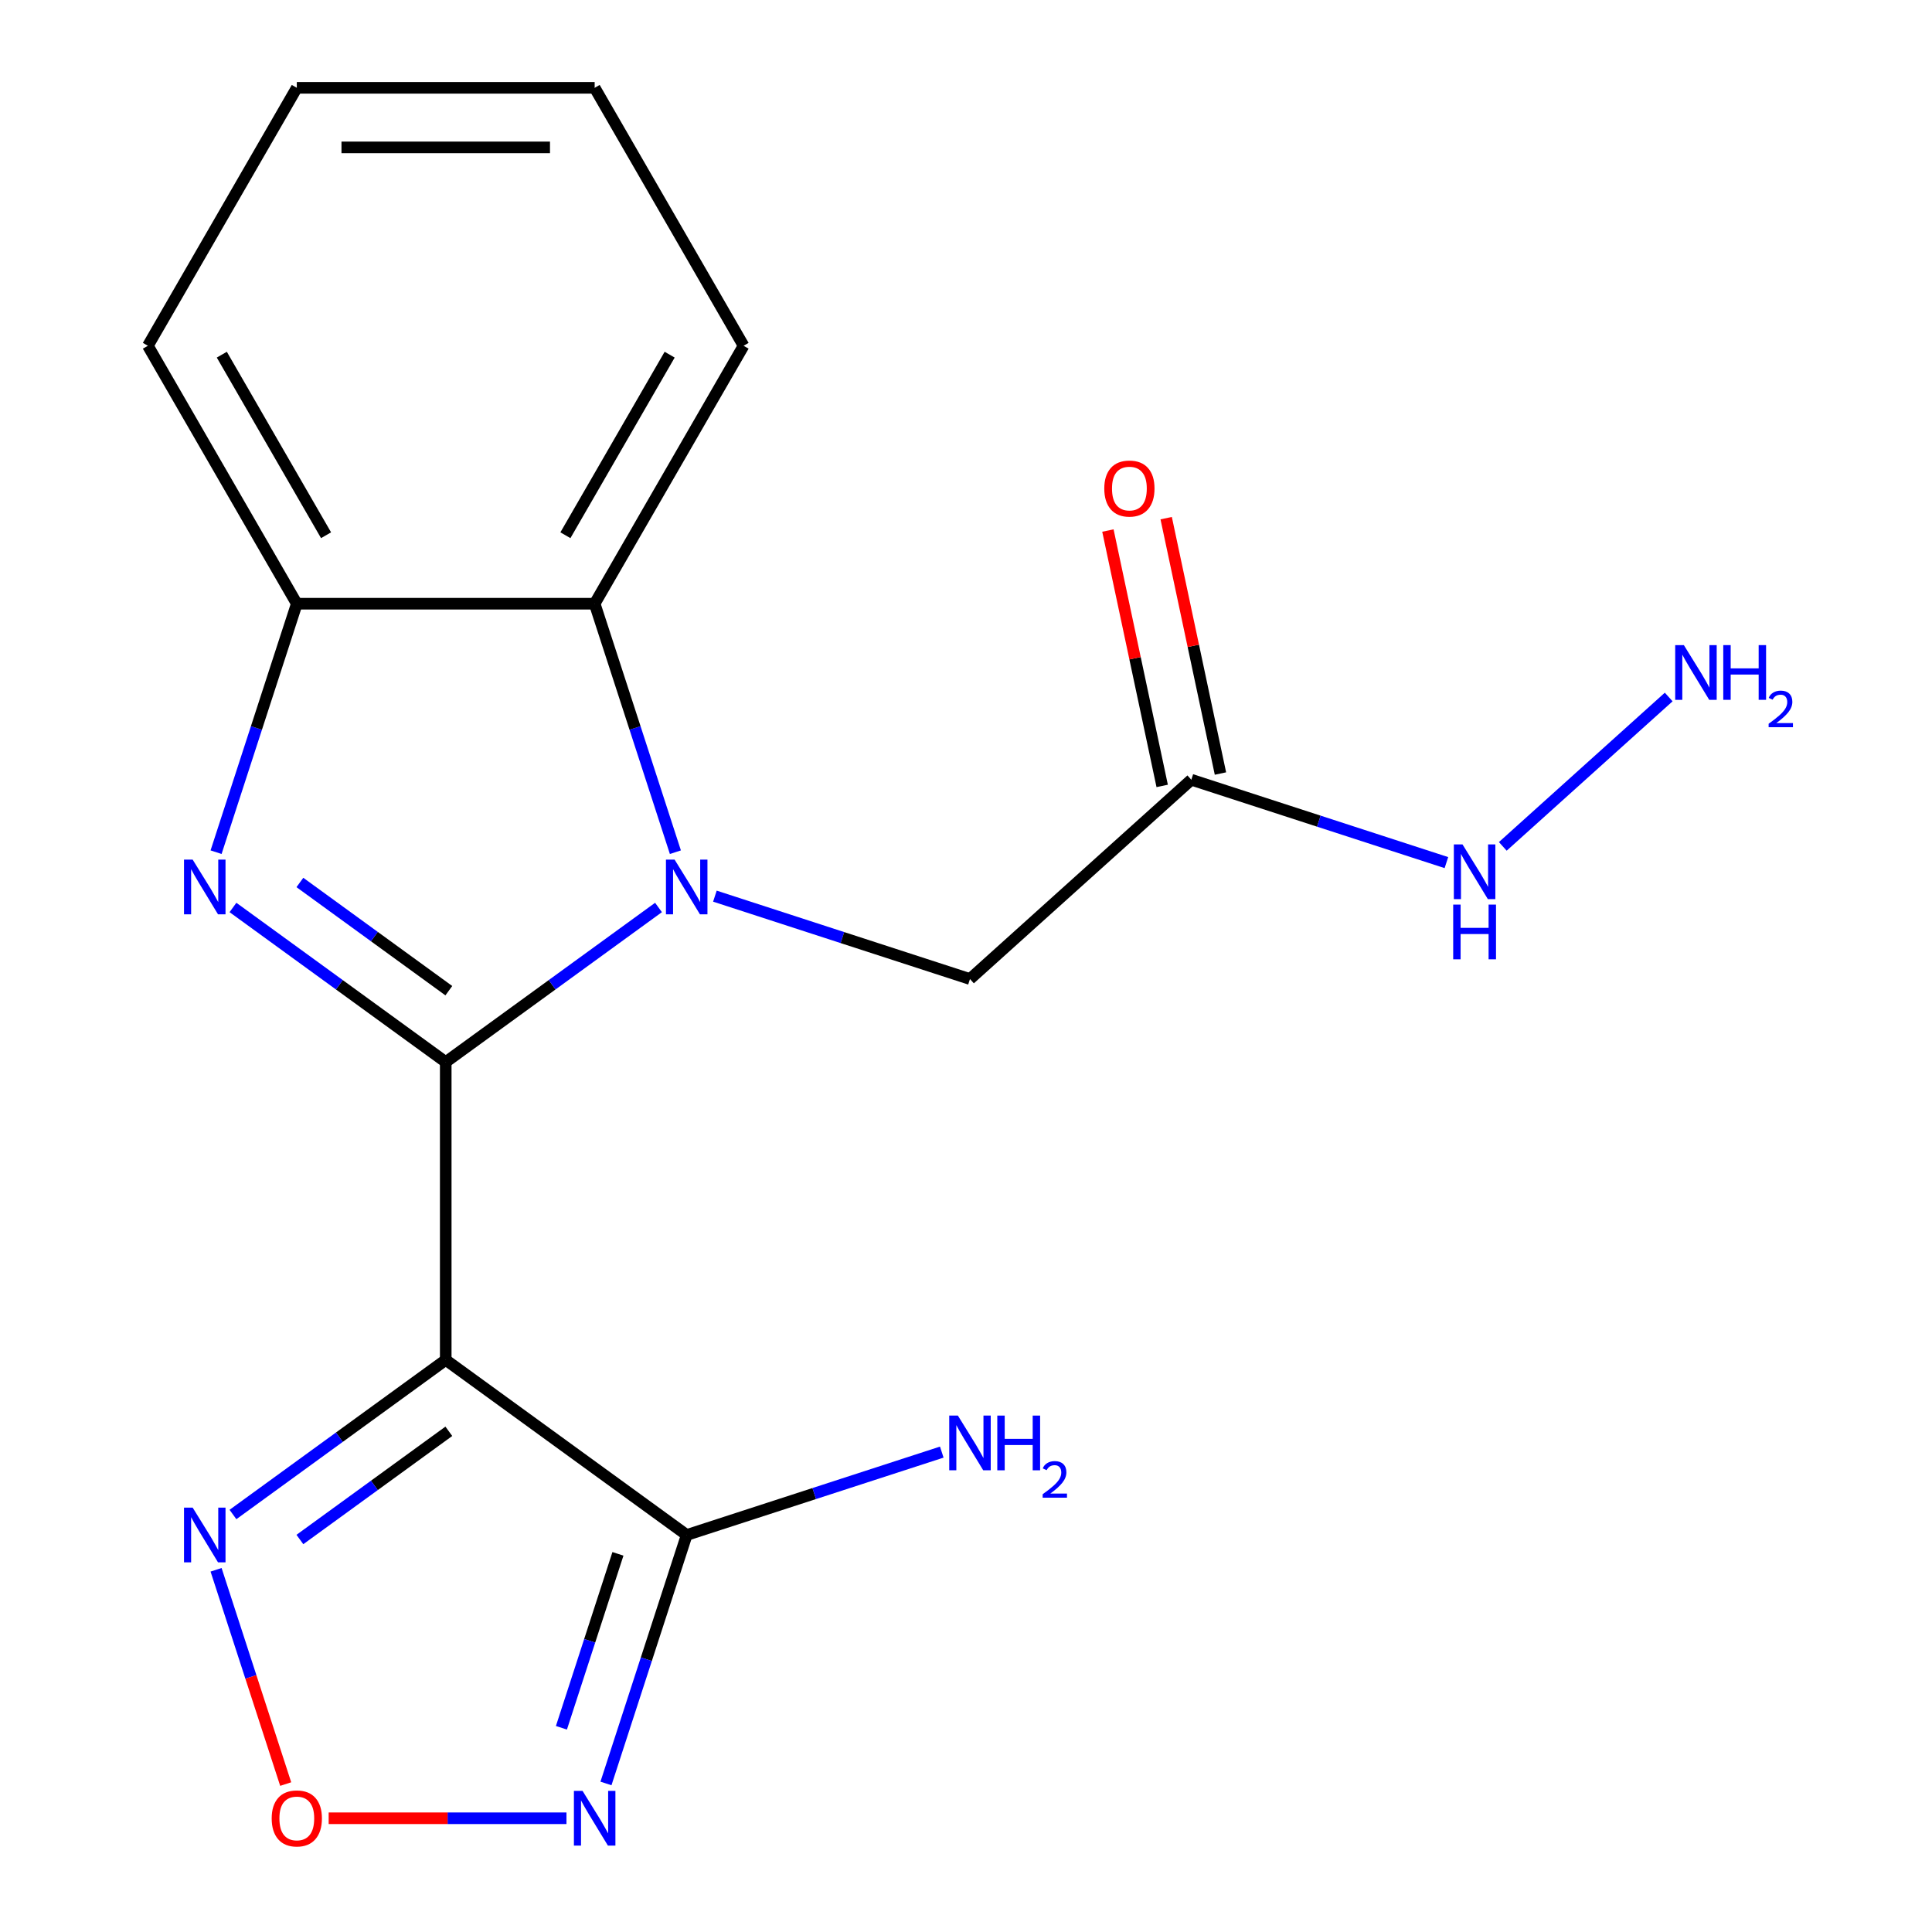 <?xml version='1.0' encoding='iso-8859-1'?>
<svg version='1.1' baseProfile='full'
              xmlns='http://www.w3.org/2000/svg'
                      xmlns:rdkit='http://www.rdkit.org/xml'
                      xmlns:xlink='http://www.w3.org/1999/xlink'
                  xml:space='preserve'
width='1000px' height='1000px' viewBox='0 0 1000 1000'>
<!-- END OF HEADER -->
<rect style='opacity:1.0;fill:#FFFFFF;stroke:none' width='1000' height='1000' x='0' y='0'> </rect>
<path class='bond-0' d='M 230.711,549.722 L 285.776,509.715' style='fill:none;fill-rule:evenodd;stroke:#000000;stroke-width:6px;stroke-linecap:butt;stroke-linejoin:miter;stroke-opacity:1' />
<path class='bond-0' d='M 285.776,509.715 L 340.841,469.707' style='fill:none;fill-rule:evenodd;stroke:#0000FF;stroke-width:6px;stroke-linecap:butt;stroke-linejoin:miter;stroke-opacity:1' />
<path class='bond-1' d='M 230.711,549.722 L 230.711,703.89' style='fill:none;fill-rule:evenodd;stroke:#000000;stroke-width:6px;stroke-linecap:butt;stroke-linejoin:miter;stroke-opacity:1' />
<path class='bond-2' d='M 230.711,549.722 L 175.646,509.715' style='fill:none;fill-rule:evenodd;stroke:#000000;stroke-width:6px;stroke-linecap:butt;stroke-linejoin:miter;stroke-opacity:1' />
<path class='bond-2' d='M 175.646,509.715 L 120.58,469.707' style='fill:none;fill-rule:evenodd;stroke:#0000FF;stroke-width:6px;stroke-linecap:butt;stroke-linejoin:miter;stroke-opacity:1' />
<path class='bond-2' d='M 232.315,512.775 L 193.769,484.77' style='fill:none;fill-rule:evenodd;stroke:#000000;stroke-width:6px;stroke-linecap:butt;stroke-linejoin:miter;stroke-opacity:1' />
<path class='bond-2' d='M 193.769,484.77 L 155.224,456.765' style='fill:none;fill-rule:evenodd;stroke:#0000FF;stroke-width:6px;stroke-linecap:butt;stroke-linejoin:miter;stroke-opacity:1' />
<path class='bond-6' d='M 349.582,441.09 L 328.689,376.786' style='fill:none;fill-rule:evenodd;stroke:#0000FF;stroke-width:6px;stroke-linecap:butt;stroke-linejoin:miter;stroke-opacity:1' />
<path class='bond-6' d='M 328.689,376.786 L 307.795,312.481' style='fill:none;fill-rule:evenodd;stroke:#000000;stroke-width:6px;stroke-linecap:butt;stroke-linejoin:miter;stroke-opacity:1' />
<path class='bond-9' d='M 370.03,463.846 L 436.044,485.295' style='fill:none;fill-rule:evenodd;stroke:#0000FF;stroke-width:6px;stroke-linecap:butt;stroke-linejoin:miter;stroke-opacity:1' />
<path class='bond-9' d='M 436.044,485.295 L 502.058,506.745' style='fill:none;fill-rule:evenodd;stroke:#000000;stroke-width:6px;stroke-linecap:butt;stroke-linejoin:miter;stroke-opacity:1' />
<path class='bond-3' d='M 230.711,703.89 L 355.435,794.508' style='fill:none;fill-rule:evenodd;stroke:#000000;stroke-width:6px;stroke-linecap:butt;stroke-linejoin:miter;stroke-opacity:1' />
<path class='bond-5' d='M 230.711,703.89 L 175.646,743.897' style='fill:none;fill-rule:evenodd;stroke:#000000;stroke-width:6px;stroke-linecap:butt;stroke-linejoin:miter;stroke-opacity:1' />
<path class='bond-5' d='M 175.646,743.897 L 120.58,783.904' style='fill:none;fill-rule:evenodd;stroke:#0000FF;stroke-width:6px;stroke-linecap:butt;stroke-linejoin:miter;stroke-opacity:1' />
<path class='bond-5' d='M 232.315,740.837 L 193.769,768.842' style='fill:none;fill-rule:evenodd;stroke:#000000;stroke-width:6px;stroke-linecap:butt;stroke-linejoin:miter;stroke-opacity:1' />
<path class='bond-5' d='M 193.769,768.842 L 155.224,796.847' style='fill:none;fill-rule:evenodd;stroke:#0000FF;stroke-width:6px;stroke-linecap:butt;stroke-linejoin:miter;stroke-opacity:1' />
<path class='bond-8' d='M 111.839,441.09 L 132.733,376.786' style='fill:none;fill-rule:evenodd;stroke:#0000FF;stroke-width:6px;stroke-linecap:butt;stroke-linejoin:miter;stroke-opacity:1' />
<path class='bond-8' d='M 132.733,376.786 L 153.627,312.481' style='fill:none;fill-rule:evenodd;stroke:#000000;stroke-width:6px;stroke-linecap:butt;stroke-linejoin:miter;stroke-opacity:1' />
<path class='bond-4' d='M 355.435,794.508 L 334.542,858.812' style='fill:none;fill-rule:evenodd;stroke:#000000;stroke-width:6px;stroke-linecap:butt;stroke-linejoin:miter;stroke-opacity:1' />
<path class='bond-4' d='M 334.542,858.812 L 313.648,923.116' style='fill:none;fill-rule:evenodd;stroke:#0000FF;stroke-width:6px;stroke-linecap:butt;stroke-linejoin:miter;stroke-opacity:1' />
<path class='bond-4' d='M 319.843,804.271 L 305.217,849.284' style='fill:none;fill-rule:evenodd;stroke:#000000;stroke-width:6px;stroke-linecap:butt;stroke-linejoin:miter;stroke-opacity:1' />
<path class='bond-4' d='M 305.217,849.284 L 290.592,894.297' style='fill:none;fill-rule:evenodd;stroke:#0000FF;stroke-width:6px;stroke-linecap:butt;stroke-linejoin:miter;stroke-opacity:1' />
<path class='bond-13' d='M 355.435,794.508 L 421.45,773.058' style='fill:none;fill-rule:evenodd;stroke:#000000;stroke-width:6px;stroke-linecap:butt;stroke-linejoin:miter;stroke-opacity:1' />
<path class='bond-13' d='M 421.45,773.058 L 487.464,751.609' style='fill:none;fill-rule:evenodd;stroke:#0000FF;stroke-width:6px;stroke-linecap:butt;stroke-linejoin:miter;stroke-opacity:1' />
<path class='bond-20' d='M 293.201,941.13 L 231.658,941.13' style='fill:none;fill-rule:evenodd;stroke:#0000FF;stroke-width:6px;stroke-linecap:butt;stroke-linejoin:miter;stroke-opacity:1' />
<path class='bond-20' d='M 231.658,941.13 L 170.116,941.13' style='fill:none;fill-rule:evenodd;stroke:#FF0000;stroke-width:6px;stroke-linecap:butt;stroke-linejoin:miter;stroke-opacity:1' />
<path class='bond-7' d='M 111.839,812.522 L 129.857,867.976' style='fill:none;fill-rule:evenodd;stroke:#0000FF;stroke-width:6px;stroke-linecap:butt;stroke-linejoin:miter;stroke-opacity:1' />
<path class='bond-7' d='M 129.857,867.976 L 147.876,923.429' style='fill:none;fill-rule:evenodd;stroke:#FF0000;stroke-width:6px;stroke-linecap:butt;stroke-linejoin:miter;stroke-opacity:1' />
<path class='bond-15' d='M 307.795,312.481 L 384.879,178.968' style='fill:none;fill-rule:evenodd;stroke:#000000;stroke-width:6px;stroke-linecap:butt;stroke-linejoin:miter;stroke-opacity:1' />
<path class='bond-15' d='M 292.655,277.038 L 346.614,183.578' style='fill:none;fill-rule:evenodd;stroke:#000000;stroke-width:6px;stroke-linecap:butt;stroke-linejoin:miter;stroke-opacity:1' />
<path class='bond-19' d='M 307.795,312.481 L 153.627,312.481' style='fill:none;fill-rule:evenodd;stroke:#000000;stroke-width:6px;stroke-linecap:butt;stroke-linejoin:miter;stroke-opacity:1' />
<path class='bond-16' d='M 153.627,312.481 L 76.543,178.968' style='fill:none;fill-rule:evenodd;stroke:#000000;stroke-width:6px;stroke-linecap:butt;stroke-linejoin:miter;stroke-opacity:1' />
<path class='bond-16' d='M 168.767,277.038 L 114.808,183.578' style='fill:none;fill-rule:evenodd;stroke:#000000;stroke-width:6px;stroke-linecap:butt;stroke-linejoin:miter;stroke-opacity:1' />
<path class='bond-10' d='M 502.058,506.745 L 616.627,403.586' style='fill:none;fill-rule:evenodd;stroke:#000000;stroke-width:6px;stroke-linecap:butt;stroke-linejoin:miter;stroke-opacity:1' />
<path class='bond-11' d='M 631.707,400.381 L 617.659,334.288' style='fill:none;fill-rule:evenodd;stroke:#000000;stroke-width:6px;stroke-linecap:butt;stroke-linejoin:miter;stroke-opacity:1' />
<path class='bond-11' d='M 617.659,334.288 L 603.61,268.196' style='fill:none;fill-rule:evenodd;stroke:#FF0000;stroke-width:6px;stroke-linecap:butt;stroke-linejoin:miter;stroke-opacity:1' />
<path class='bond-11' d='M 601.547,406.791 L 587.499,340.699' style='fill:none;fill-rule:evenodd;stroke:#000000;stroke-width:6px;stroke-linecap:butt;stroke-linejoin:miter;stroke-opacity:1' />
<path class='bond-11' d='M 587.499,340.699 L 573.451,274.606' style='fill:none;fill-rule:evenodd;stroke:#FF0000;stroke-width:6px;stroke-linecap:butt;stroke-linejoin:miter;stroke-opacity:1' />
<path class='bond-12' d='M 616.627,403.586 L 682.641,425.035' style='fill:none;fill-rule:evenodd;stroke:#000000;stroke-width:6px;stroke-linecap:butt;stroke-linejoin:miter;stroke-opacity:1' />
<path class='bond-12' d='M 682.641,425.035 L 748.656,446.485' style='fill:none;fill-rule:evenodd;stroke:#0000FF;stroke-width:6px;stroke-linecap:butt;stroke-linejoin:miter;stroke-opacity:1' />
<path class='bond-14' d='M 777.844,438.086 L 863.716,360.767' style='fill:none;fill-rule:evenodd;stroke:#0000FF;stroke-width:6px;stroke-linecap:butt;stroke-linejoin:miter;stroke-opacity:1' />
<path class='bond-17' d='M 384.879,178.968 L 307.795,45.455' style='fill:none;fill-rule:evenodd;stroke:#000000;stroke-width:6px;stroke-linecap:butt;stroke-linejoin:miter;stroke-opacity:1' />
<path class='bond-18' d='M 76.543,178.968 L 153.627,45.455' style='fill:none;fill-rule:evenodd;stroke:#000000;stroke-width:6px;stroke-linecap:butt;stroke-linejoin:miter;stroke-opacity:1' />
<path class='bond-21' d='M 307.795,45.455 L 153.627,45.455' style='fill:none;fill-rule:evenodd;stroke:#000000;stroke-width:6px;stroke-linecap:butt;stroke-linejoin:miter;stroke-opacity:1' />
<path class='bond-21' d='M 284.67,76.288 L 176.752,76.288' style='fill:none;fill-rule:evenodd;stroke:#000000;stroke-width:6px;stroke-linecap:butt;stroke-linejoin:miter;stroke-opacity:1' />
<path  class='atom-1' d='M 349.175 444.944
L 358.455 459.944
Q 359.375 461.424, 360.855 464.104
Q 362.335 466.784, 362.415 466.944
L 362.415 444.944
L 366.175 444.944
L 366.175 473.264
L 362.295 473.264
L 352.335 456.864
Q 351.175 454.944, 349.935 452.744
Q 348.735 450.544, 348.375 449.864
L 348.375 473.264
L 344.695 473.264
L 344.695 444.944
L 349.175 444.944
' fill='#0000FF'/>
<path  class='atom-3' d='M 99.726 444.944
L 109.006 459.944
Q 109.926 461.424, 111.406 464.104
Q 112.886 466.784, 112.966 466.944
L 112.966 444.944
L 116.726 444.944
L 116.726 473.264
L 112.846 473.264
L 102.886 456.864
Q 101.726 454.944, 100.486 452.744
Q 99.286 450.544, 98.926 449.864
L 98.926 473.264
L 95.246 473.264
L 95.246 444.944
L 99.726 444.944
' fill='#0000FF'/>
<path  class='atom-5' d='M 301.535 926.97
L 310.815 941.97
Q 311.735 943.45, 313.215 946.13
Q 314.695 948.81, 314.775 948.97
L 314.775 926.97
L 318.535 926.97
L 318.535 955.29
L 314.655 955.29
L 304.695 938.89
Q 303.535 936.97, 302.295 934.77
Q 301.095 932.57, 300.735 931.89
L 300.735 955.29
L 297.055 955.29
L 297.055 926.97
L 301.535 926.97
' fill='#0000FF'/>
<path  class='atom-6' d='M 99.726 780.348
L 109.006 795.348
Q 109.926 796.828, 111.406 799.508
Q 112.886 802.188, 112.966 802.348
L 112.966 780.348
L 116.726 780.348
L 116.726 808.668
L 112.846 808.668
L 102.886 792.268
Q 101.726 790.348, 100.486 788.148
Q 99.286 785.948, 98.926 785.268
L 98.926 808.668
L 95.246 808.668
L 95.246 780.348
L 99.726 780.348
' fill='#0000FF'/>
<path  class='atom-8' d='M 140.627 941.21
Q 140.627 934.41, 143.987 930.61
Q 147.347 926.81, 153.627 926.81
Q 159.907 926.81, 163.267 930.61
Q 166.627 934.41, 166.627 941.21
Q 166.627 948.09, 163.227 952.01
Q 159.827 955.89, 153.627 955.89
Q 147.387 955.89, 143.987 952.01
Q 140.627 948.13, 140.627 941.21
M 153.627 952.69
Q 157.947 952.69, 160.267 949.81
Q 162.627 946.89, 162.627 941.21
Q 162.627 935.65, 160.267 932.85
Q 157.947 930.01, 153.627 930.01
Q 149.307 930.01, 146.947 932.81
Q 144.627 935.61, 144.627 941.21
Q 144.627 946.93, 146.947 949.81
Q 149.307 952.69, 153.627 952.69
' fill='#FF0000'/>
<path  class='atom-12' d='M 571.574 252.867
Q 571.574 246.067, 574.934 242.267
Q 578.294 238.467, 584.574 238.467
Q 590.854 238.467, 594.214 242.267
Q 597.574 246.067, 597.574 252.867
Q 597.574 259.747, 594.174 263.667
Q 590.774 267.547, 584.574 267.547
Q 578.334 267.547, 574.934 263.667
Q 571.574 259.787, 571.574 252.867
M 584.574 264.347
Q 588.894 264.347, 591.214 261.467
Q 593.574 258.547, 593.574 252.867
Q 593.574 247.307, 591.214 244.507
Q 588.894 241.667, 584.574 241.667
Q 580.254 241.667, 577.894 244.467
Q 575.574 247.267, 575.574 252.867
Q 575.574 258.587, 577.894 261.467
Q 580.254 264.347, 584.574 264.347
' fill='#FF0000'/>
<path  class='atom-13' d='M 756.99 437.067
L 766.27 452.067
Q 767.19 453.547, 768.67 456.227
Q 770.15 458.907, 770.23 459.067
L 770.23 437.067
L 773.99 437.067
L 773.99 465.387
L 770.11 465.387
L 760.15 448.987
Q 758.99 447.067, 757.75 444.867
Q 756.55 442.667, 756.19 441.987
L 756.19 465.387
L 752.51 465.387
L 752.51 437.067
L 756.99 437.067
' fill='#0000FF'/>
<path  class='atom-13' d='M 752.17 468.219
L 756.01 468.219
L 756.01 480.259
L 770.49 480.259
L 770.49 468.219
L 774.33 468.219
L 774.33 496.539
L 770.49 496.539
L 770.49 483.459
L 756.01 483.459
L 756.01 496.539
L 752.17 496.539
L 752.17 468.219
' fill='#0000FF'/>
<path  class='atom-14' d='M 495.798 732.707
L 505.078 747.707
Q 505.998 749.187, 507.478 751.867
Q 508.958 754.547, 509.038 754.707
L 509.038 732.707
L 512.798 732.707
L 512.798 761.027
L 508.918 761.027
L 498.958 744.627
Q 497.798 742.707, 496.558 740.507
Q 495.358 738.307, 494.998 737.627
L 494.998 761.027
L 491.318 761.027
L 491.318 732.707
L 495.798 732.707
' fill='#0000FF'/>
<path  class='atom-14' d='M 516.198 732.707
L 520.038 732.707
L 520.038 744.747
L 534.518 744.747
L 534.518 732.707
L 538.358 732.707
L 538.358 761.027
L 534.518 761.027
L 534.518 747.947
L 520.038 747.947
L 520.038 761.027
L 516.198 761.027
L 516.198 732.707
' fill='#0000FF'/>
<path  class='atom-14' d='M 539.731 760.033
Q 540.417 758.265, 542.054 757.288
Q 543.691 756.285, 545.961 756.285
Q 548.786 756.285, 550.37 757.816
Q 551.954 759.347, 551.954 762.066
Q 551.954 764.838, 549.895 767.425
Q 547.862 770.013, 543.638 773.075
L 552.271 773.075
L 552.271 775.187
L 539.678 775.187
L 539.678 773.418
Q 543.163 770.937, 545.222 769.089
Q 547.308 767.241, 548.311 765.577
Q 549.314 763.914, 549.314 762.198
Q 549.314 760.403, 548.416 759.4
Q 547.519 758.397, 545.961 758.397
Q 544.456 758.397, 543.453 759.004
Q 542.45 759.611, 541.737 760.957
L 539.731 760.033
' fill='#0000FF'/>
<path  class='atom-15' d='M 871.559 333.908
L 880.839 348.908
Q 881.759 350.388, 883.239 353.068
Q 884.719 355.748, 884.799 355.908
L 884.799 333.908
L 888.559 333.908
L 888.559 362.228
L 884.679 362.228
L 874.719 345.828
Q 873.559 343.908, 872.319 341.708
Q 871.119 339.508, 870.759 338.828
L 870.759 362.228
L 867.079 362.228
L 867.079 333.908
L 871.559 333.908
' fill='#0000FF'/>
<path  class='atom-15' d='M 891.959 333.908
L 895.799 333.908
L 895.799 345.948
L 910.279 345.948
L 910.279 333.908
L 914.119 333.908
L 914.119 362.228
L 910.279 362.228
L 910.279 349.148
L 895.799 349.148
L 895.799 362.228
L 891.959 362.228
L 891.959 333.908
' fill='#0000FF'/>
<path  class='atom-15' d='M 915.492 361.234
Q 916.178 359.466, 917.815 358.489
Q 919.452 357.486, 921.722 357.486
Q 924.547 357.486, 926.131 359.017
Q 927.715 360.548, 927.715 363.267
Q 927.715 366.039, 925.656 368.626
Q 923.623 371.214, 919.399 374.276
L 928.032 374.276
L 928.032 376.388
L 915.439 376.388
L 915.439 374.619
Q 918.924 372.138, 920.983 370.29
Q 923.069 368.442, 924.072 366.778
Q 925.075 365.115, 925.075 363.399
Q 925.075 361.604, 924.177 360.601
Q 923.28 359.598, 921.722 359.598
Q 920.217 359.598, 919.214 360.205
Q 918.211 360.812, 917.498 362.158
L 915.492 361.234
' fill='#0000FF'/>
</svg>
